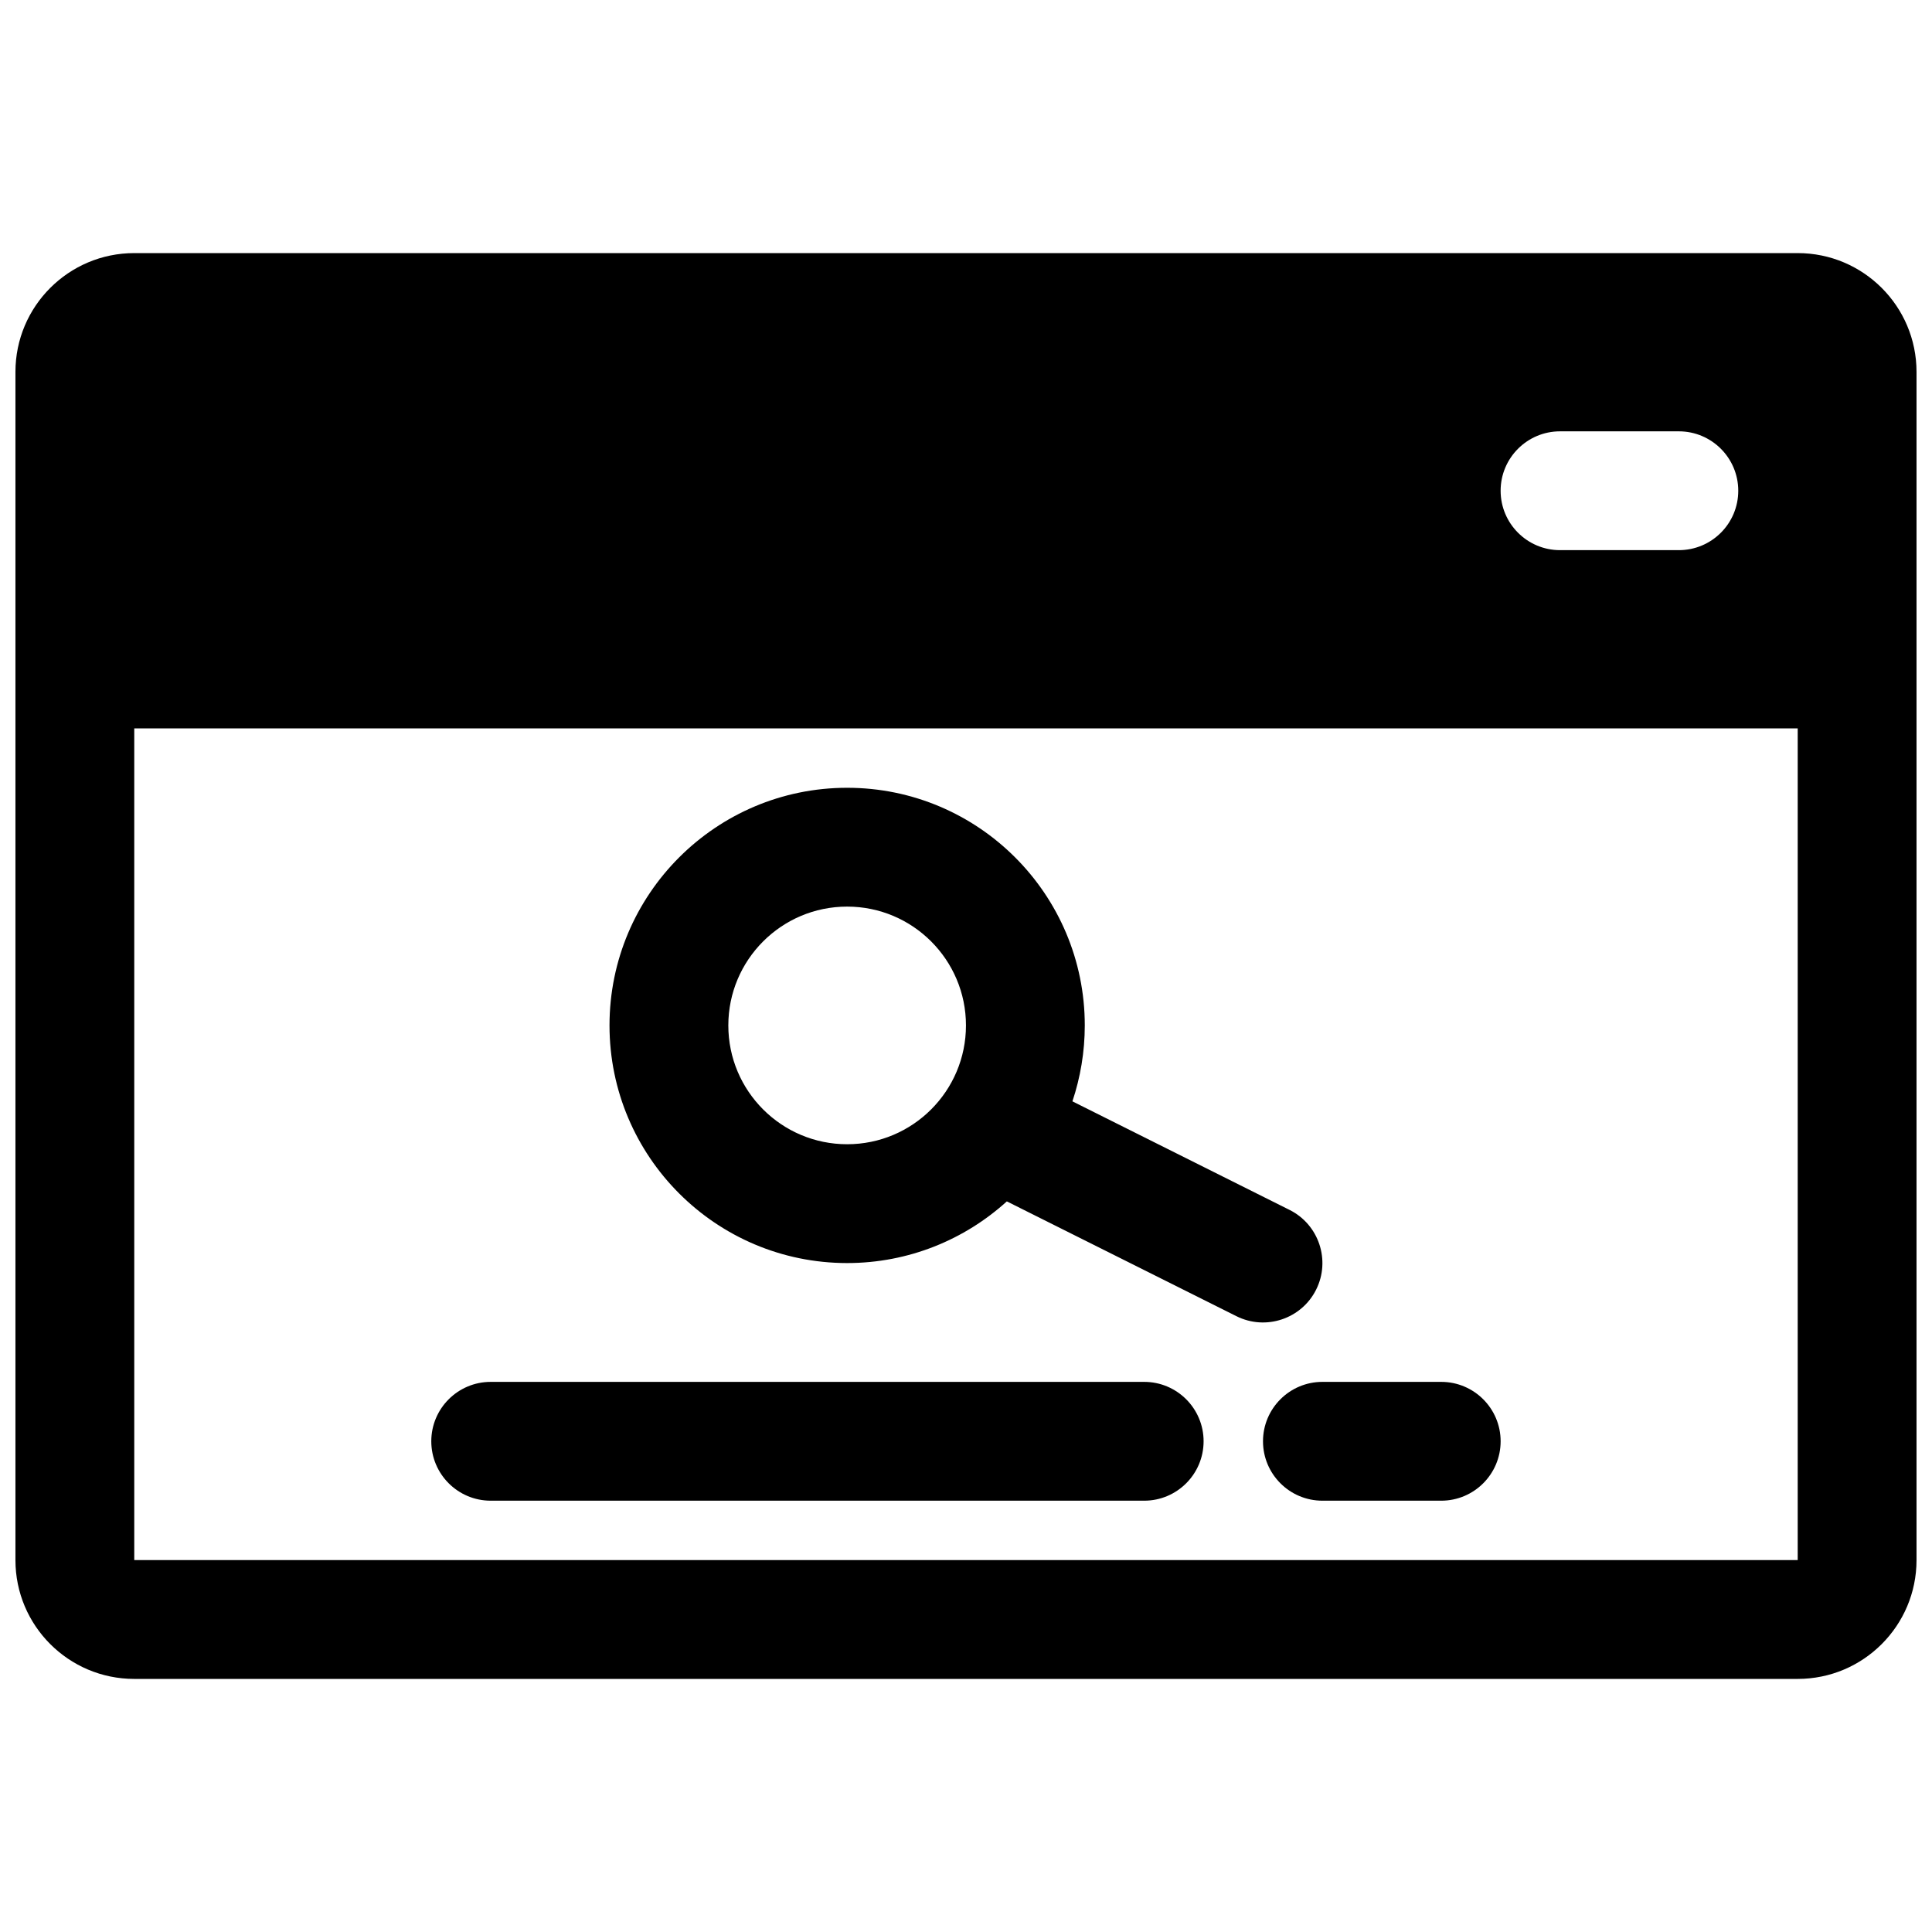 <?xml version="1.0" encoding="UTF-8"?>
<!-- Uploaded to: ICON Repo, www.svgrepo.com, Generator: ICON Repo Mixer Tools -->
<svg width="800px" height="800px" version="1.1" viewBox="144 144 512 512" xmlns="http://www.w3.org/2000/svg">
 <defs>
  <clipPath id="a">
   <path d="m148.09 211h503.81v378h-503.81z"/>
  </clipPath>
 </defs>
 <g clip-path="url(#a)">
  <path d="m179.58 588.93h440.83c17.383 0 31.488-14.105 31.488-31.488v-314.88c0-17.383-14.105-31.488-31.488-31.488h-440.83c-17.383 0-31.488 14.105-31.488 31.488v314.88c0 17.383 14.105 31.488 31.488 31.488zm440.83-251.9v220.41h-440.83v-220.41zm-346.37 204.67h173.18c8.691 0 15.746-7.055 15.746-15.746 0-8.688-7.055-15.742-15.746-15.742h-173.18c-8.691 0-15.746 7.055-15.746 15.742 0 8.691 7.055 15.746 15.746 15.746zm220.41 0h31.488c8.691 0 15.746-7.055 15.746-15.746 0-8.688-7.055-15.742-15.746-15.742h-31.488c-8.688 0-15.742 7.055-15.742 15.742 0 8.691 7.055 15.746 15.742 15.746zm-83.629-79.32 60.832 30.418c7.777 3.906 17.258 0.727 21.129-7.019 3.906-7.777 0.727-17.258-7.019-21.129l-57.562-28.781c2.109-6.328 3.277-13.098 3.277-20.121 0-34.762-28.215-62.977-62.977-62.977-34.766 0-62.977 28.215-62.977 62.977 0 34.762 28.211 62.977 62.977 62.977 16.277 0 31.141-6.203 42.32-16.344zm-42.32-78.121c17.379 0 31.488 14.105 31.488 31.488 0 17.383-14.109 31.488-31.488 31.488-17.383 0-31.488-14.105-31.488-31.488 0-17.383 14.105-31.488 31.488-31.488zm220.41-125.95h-31.488c-8.688 0-15.742 7.055-15.742 15.746s7.055 15.742 15.742 15.742h31.488c8.691 0 15.746-7.051 15.746-15.742s-7.055-15.746-15.746-15.746z" fill-rule="evenodd"/>
 </g>
</svg>